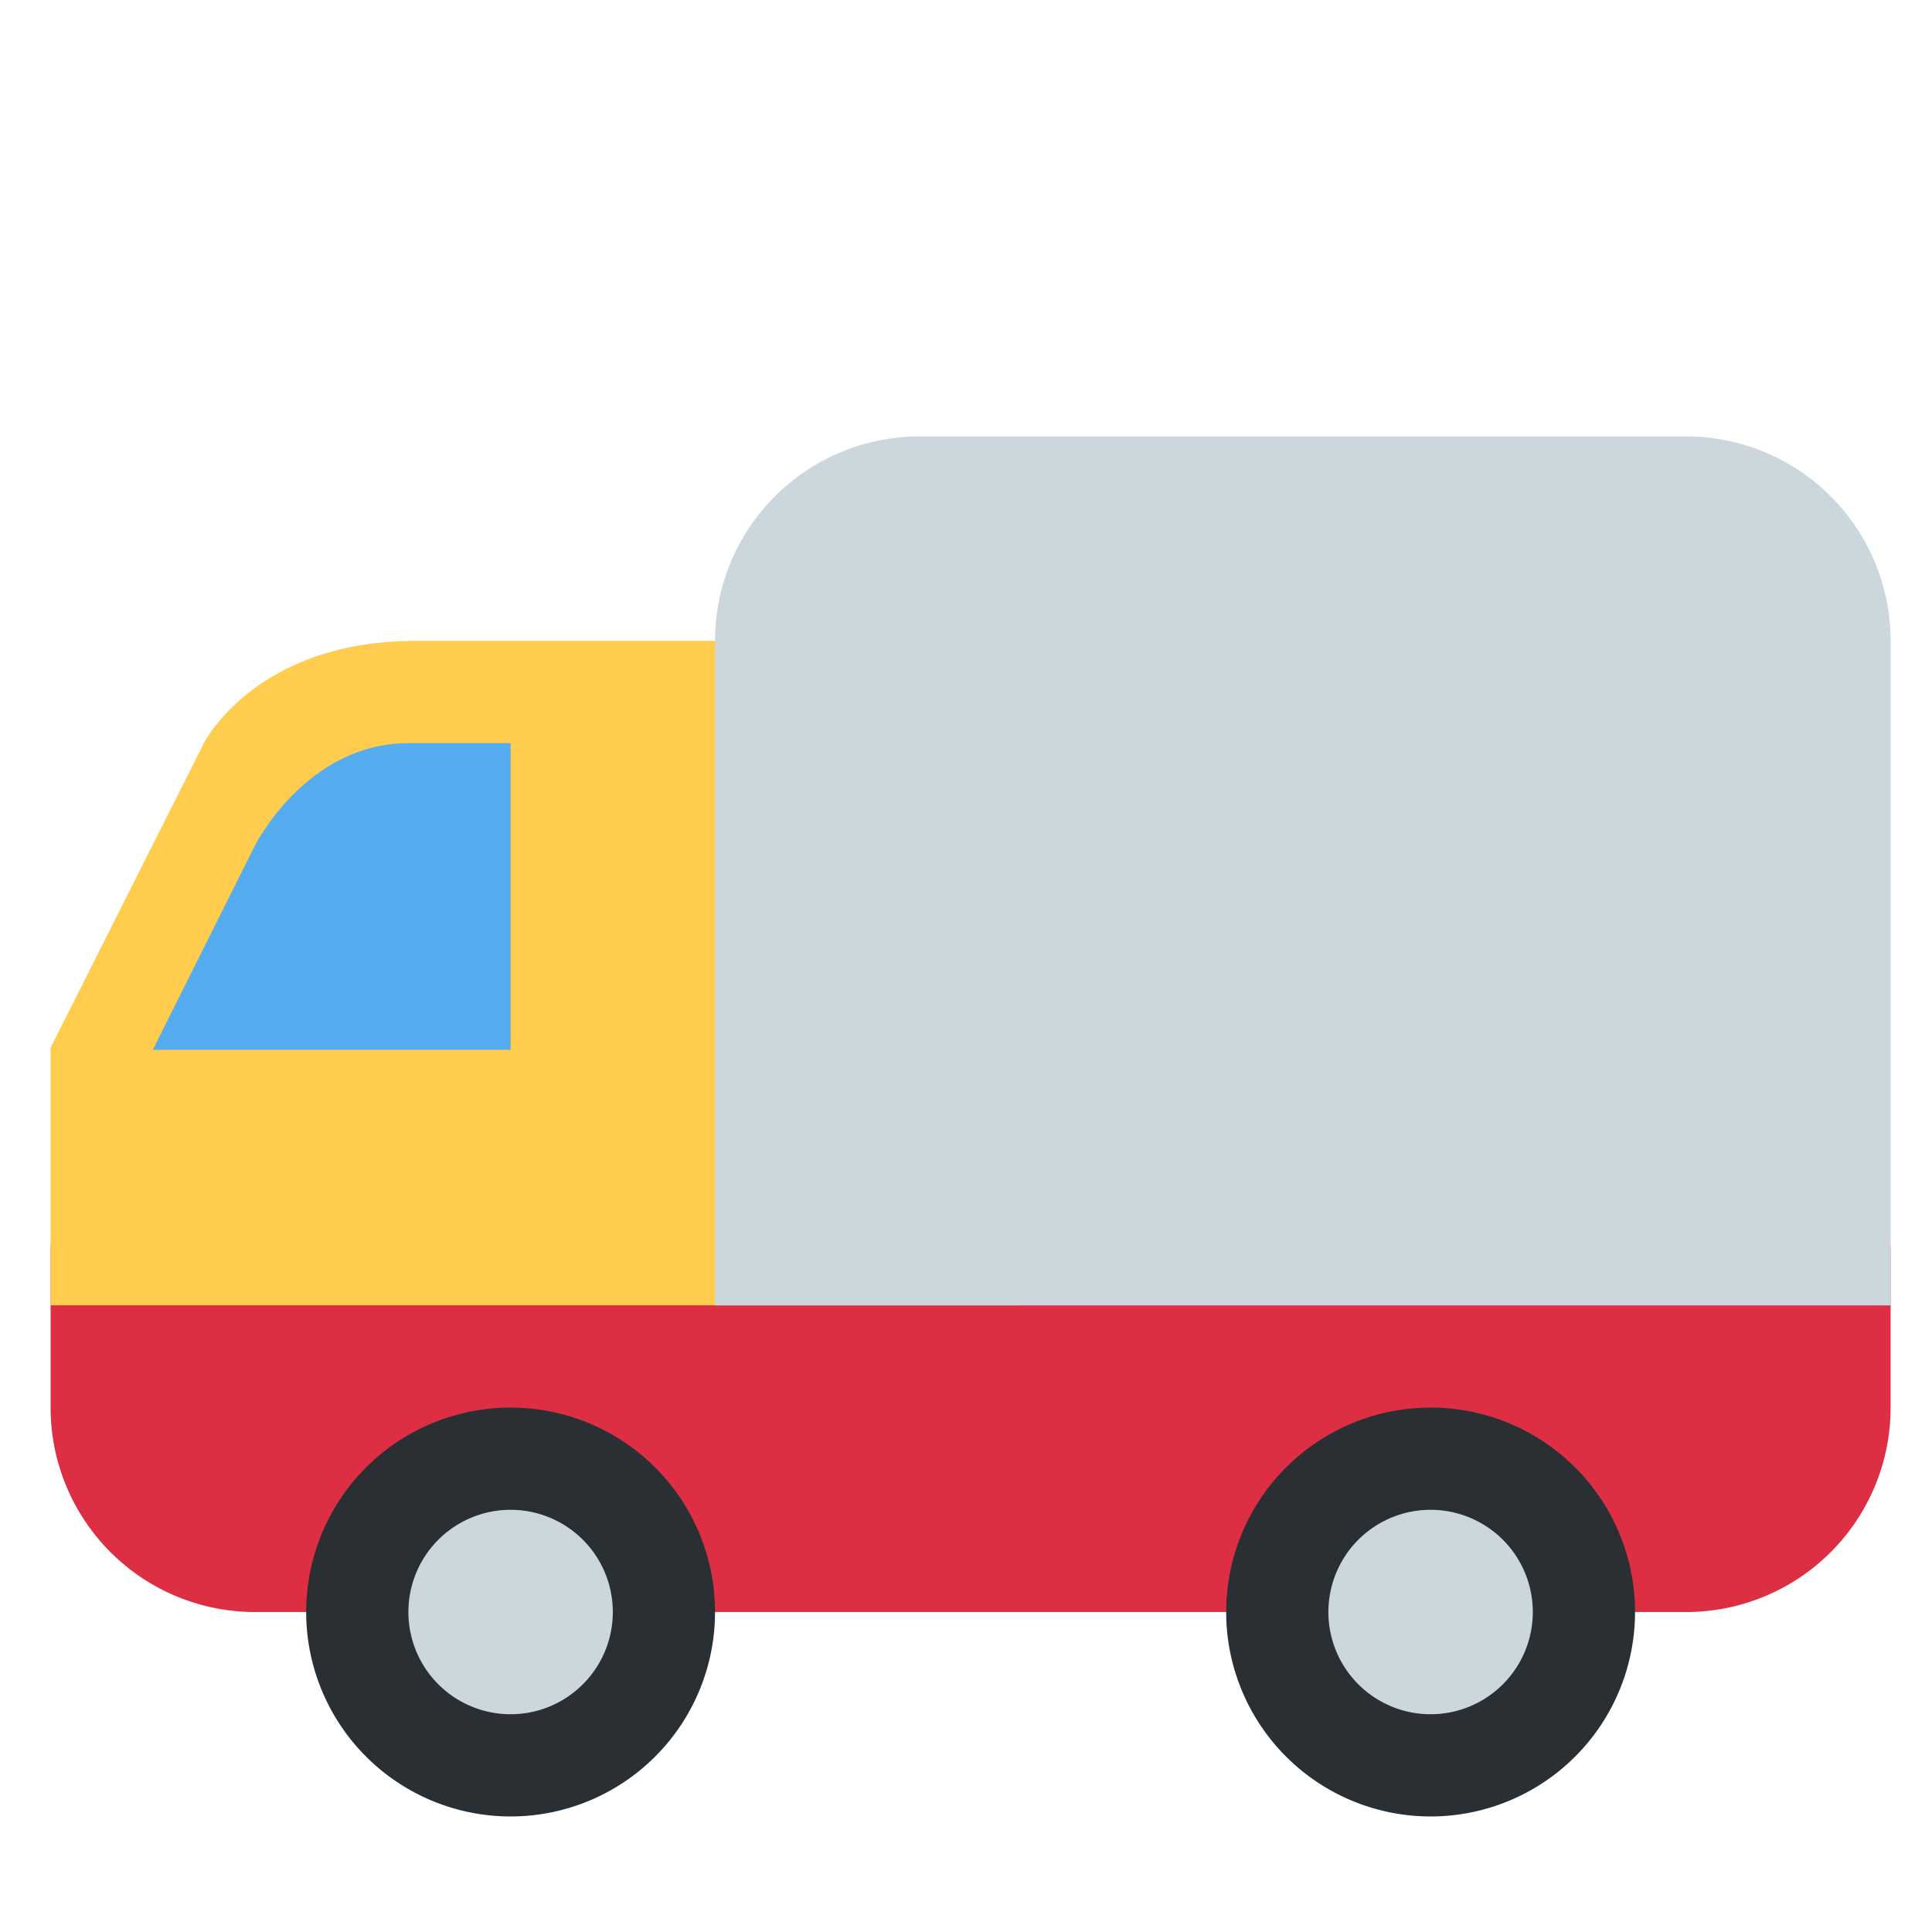 <svg xmlns="http://www.w3.org/2000/svg" fill="none" viewBox="0 0 21 21"><g clip-path="url(#a)"><g clip-path="url(#b)"><path fill="#DD2E44" d="M20.55 15.3a2.222 2.222 0 0 1-2.222 2.222H2.772A2.222 2.222 0 0 1 .55 15.3v-1.667c0-1.227.995-2.222 2.222-2.222h15.556c1.227 0 2.222.995 2.222 2.222V15.3Z"/><path fill="#FFCC4D" d="m11.106 7.522-.544-.556H4.52c-1.748 0-2.303 1.111-2.303 1.111L.55 11.388v2.8h10.556V7.522Z"/><path fill="#55ACEE" d="M5.55 11.411H1.661l1.111-2.222s.556-1.111 1.667-1.111H5.55v3.333Z"/><path fill="#292F33" d="M5.55 19.744a2.222 2.222 0 1 0 0-4.444 2.222 2.222 0 0 0 0 4.444Z"/><path fill="#CCD6DD" d="M5.55 18.633a1.111 1.111 0 1 0 0-2.222 1.111 1.111 0 0 0 0 2.222Z"/><path fill="#292F33" d="M15.55 19.744a2.222 2.222 0 1 0 0-4.444 2.222 2.222 0 0 0 0 4.444Z"/><path fill="#CCD6DD" d="M15.55 18.633a1.111 1.111 0 1 0 0-2.222 1.111 1.111 0 0 0 0 2.222Zm2.778-13.889H9.994a2.222 2.222 0 0 0-2.222 2.222v7.223H20.55V6.966a2.222 2.222 0 0 0-2.222-2.222Z"/></g></g><defs><clipPath id="a"><path fill="#fff" d="M.55.3h20v20h-20z"/></clipPath><clipPath id="b"><path fill="#fff" d="M.55.3h20v20h-20z"/></clipPath></defs></svg>